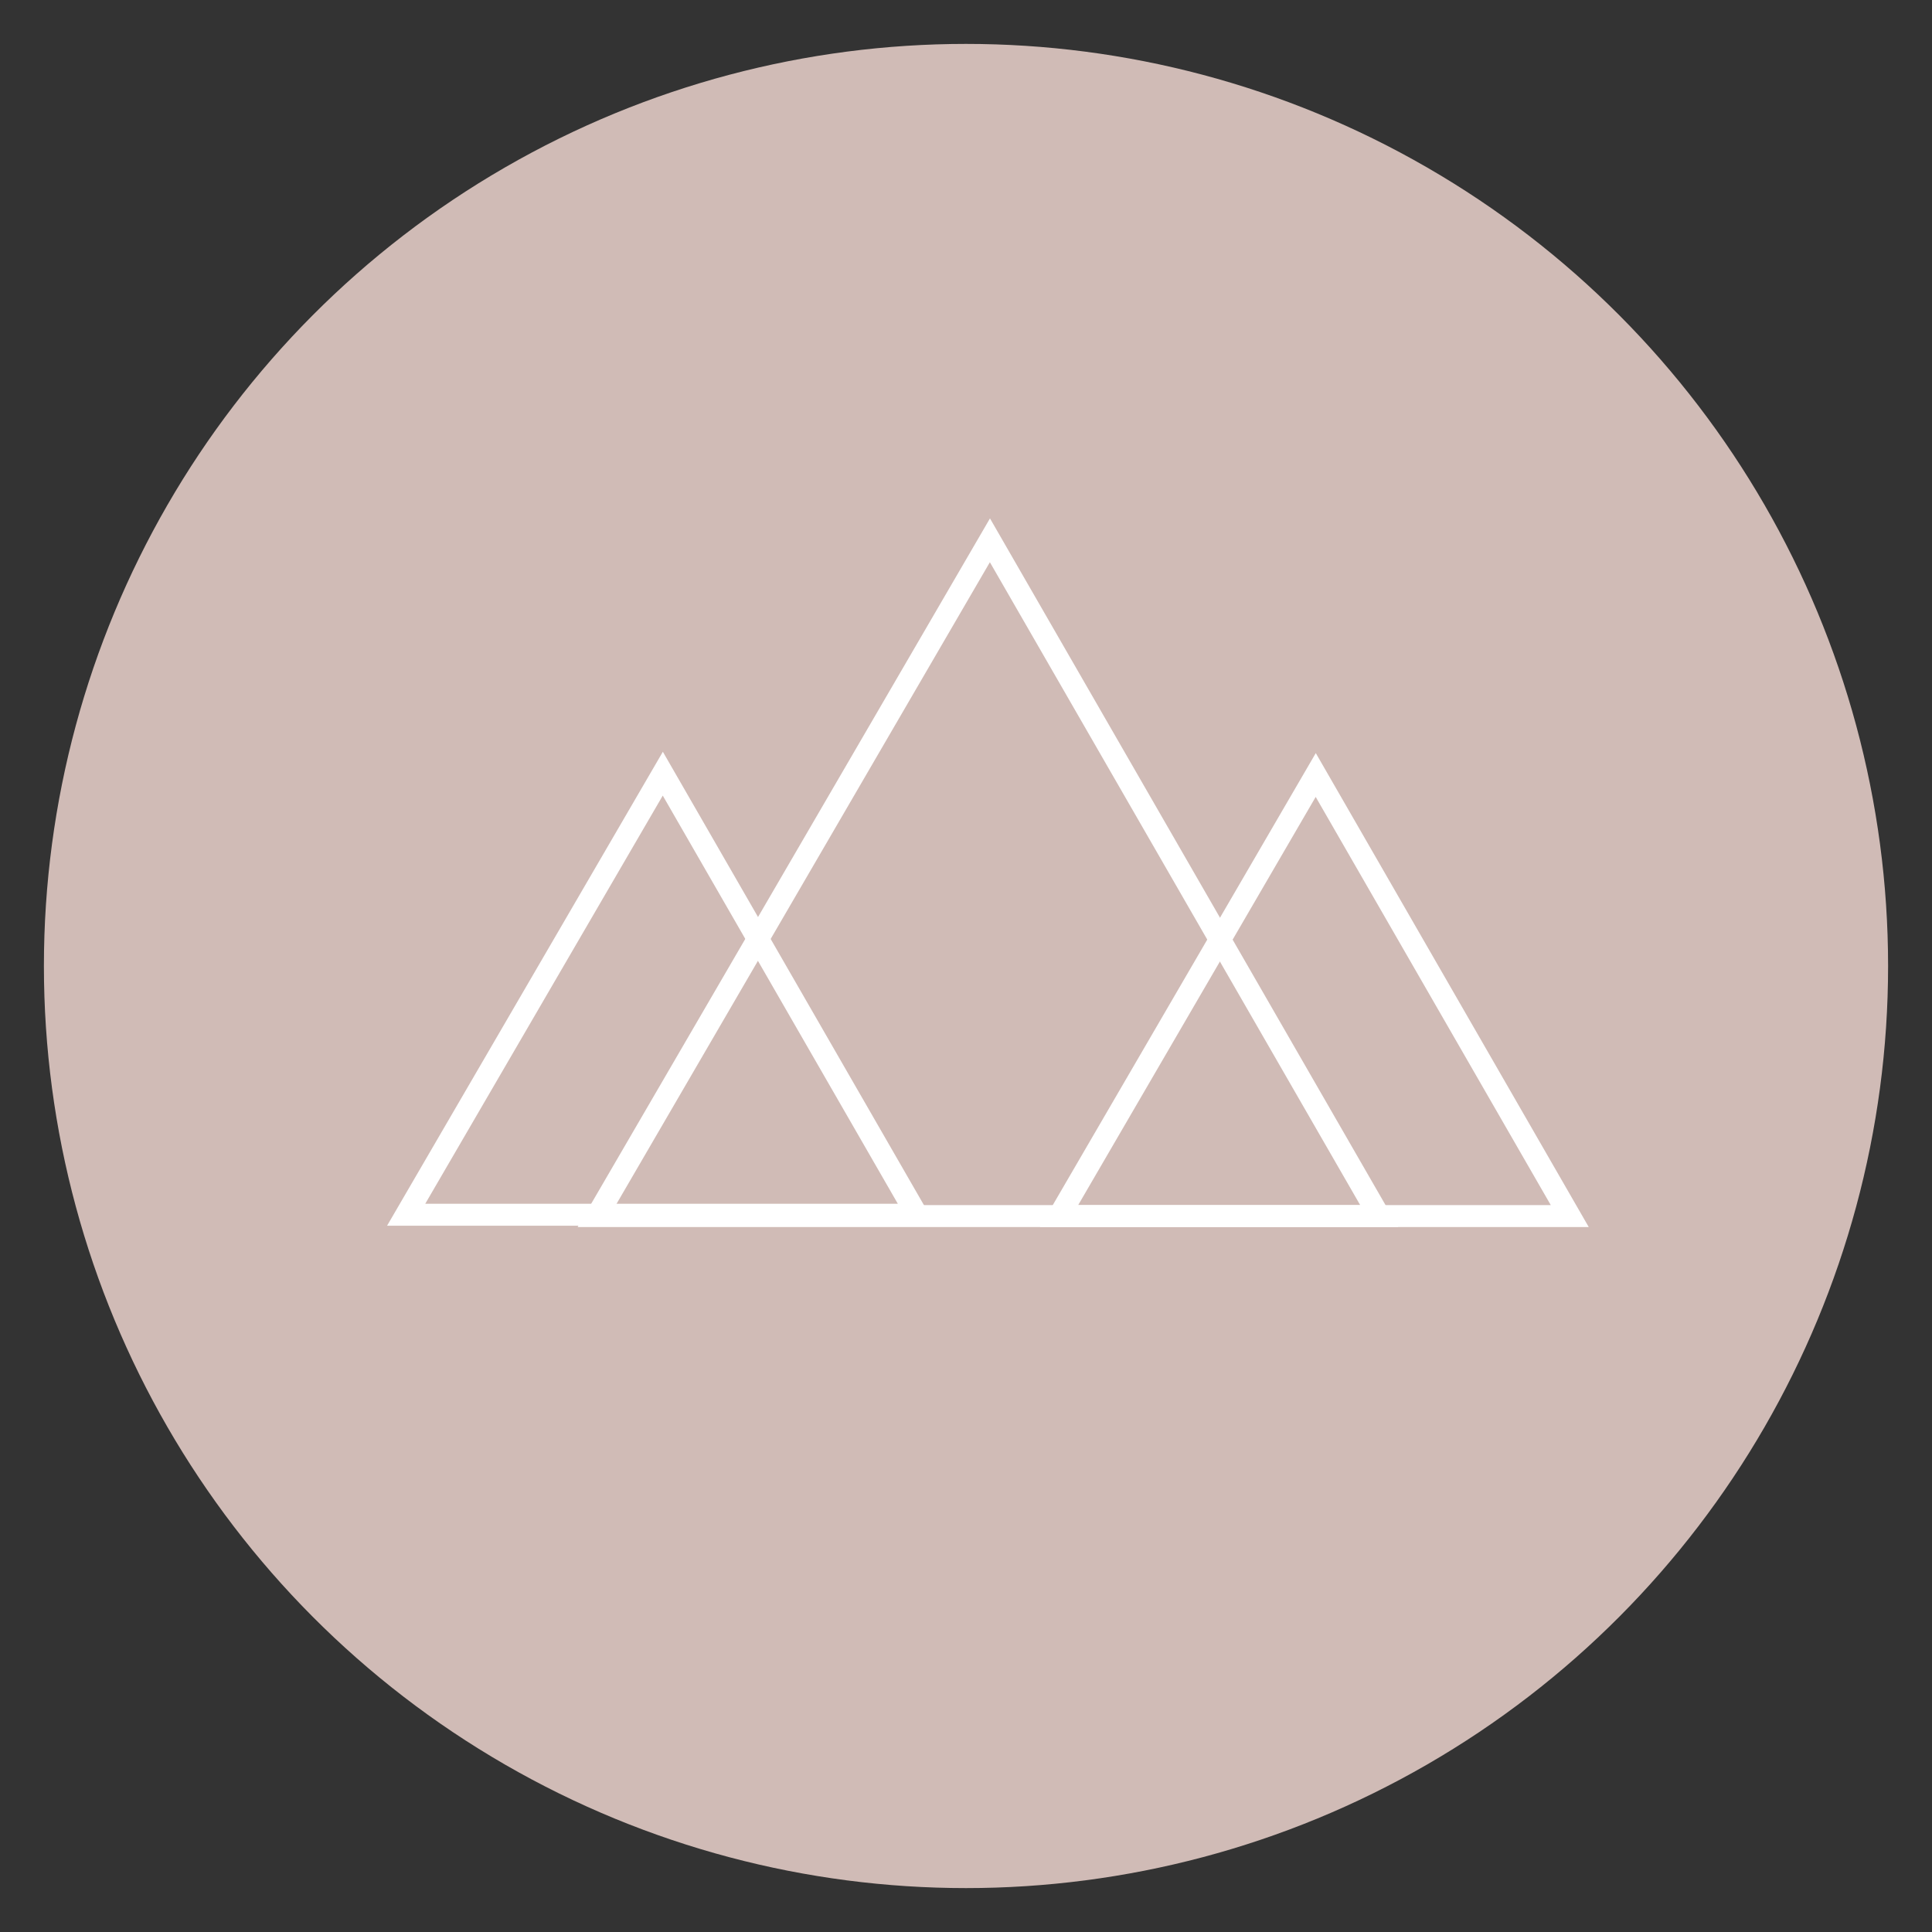<?xml version="1.0" encoding="UTF-8"?><svg id="uuid-4142c74f-c739-4ba2-8acf-f67d0c4df112" xmlns="http://www.w3.org/2000/svg" width="88" height="88" viewBox="0 0 88 88"><rect x="0" y="0" width="88" height="88" fill="#333333" stroke="none"/><circle cx="44" cy="44" r="42" style="fill:#d0bbb6;"/><polygon points="18.5 55.33 30.19 35.24 41.76 55.33 18.5 55.33" style="fill:none; stroke:#fff; stroke-miterlimit:10;"/><polygon points="48.24 55.39 59.93 35.3 71.5 55.39 48.24 55.39" style="fill:none; stroke:#fff; stroke-miterlimit:10;"/><polygon points="27.18 55.39 45.09 24.61 62.82 55.39 27.18 55.39" style="fill:none; stroke:#fff; stroke-miterlimit:10;"/></svg>